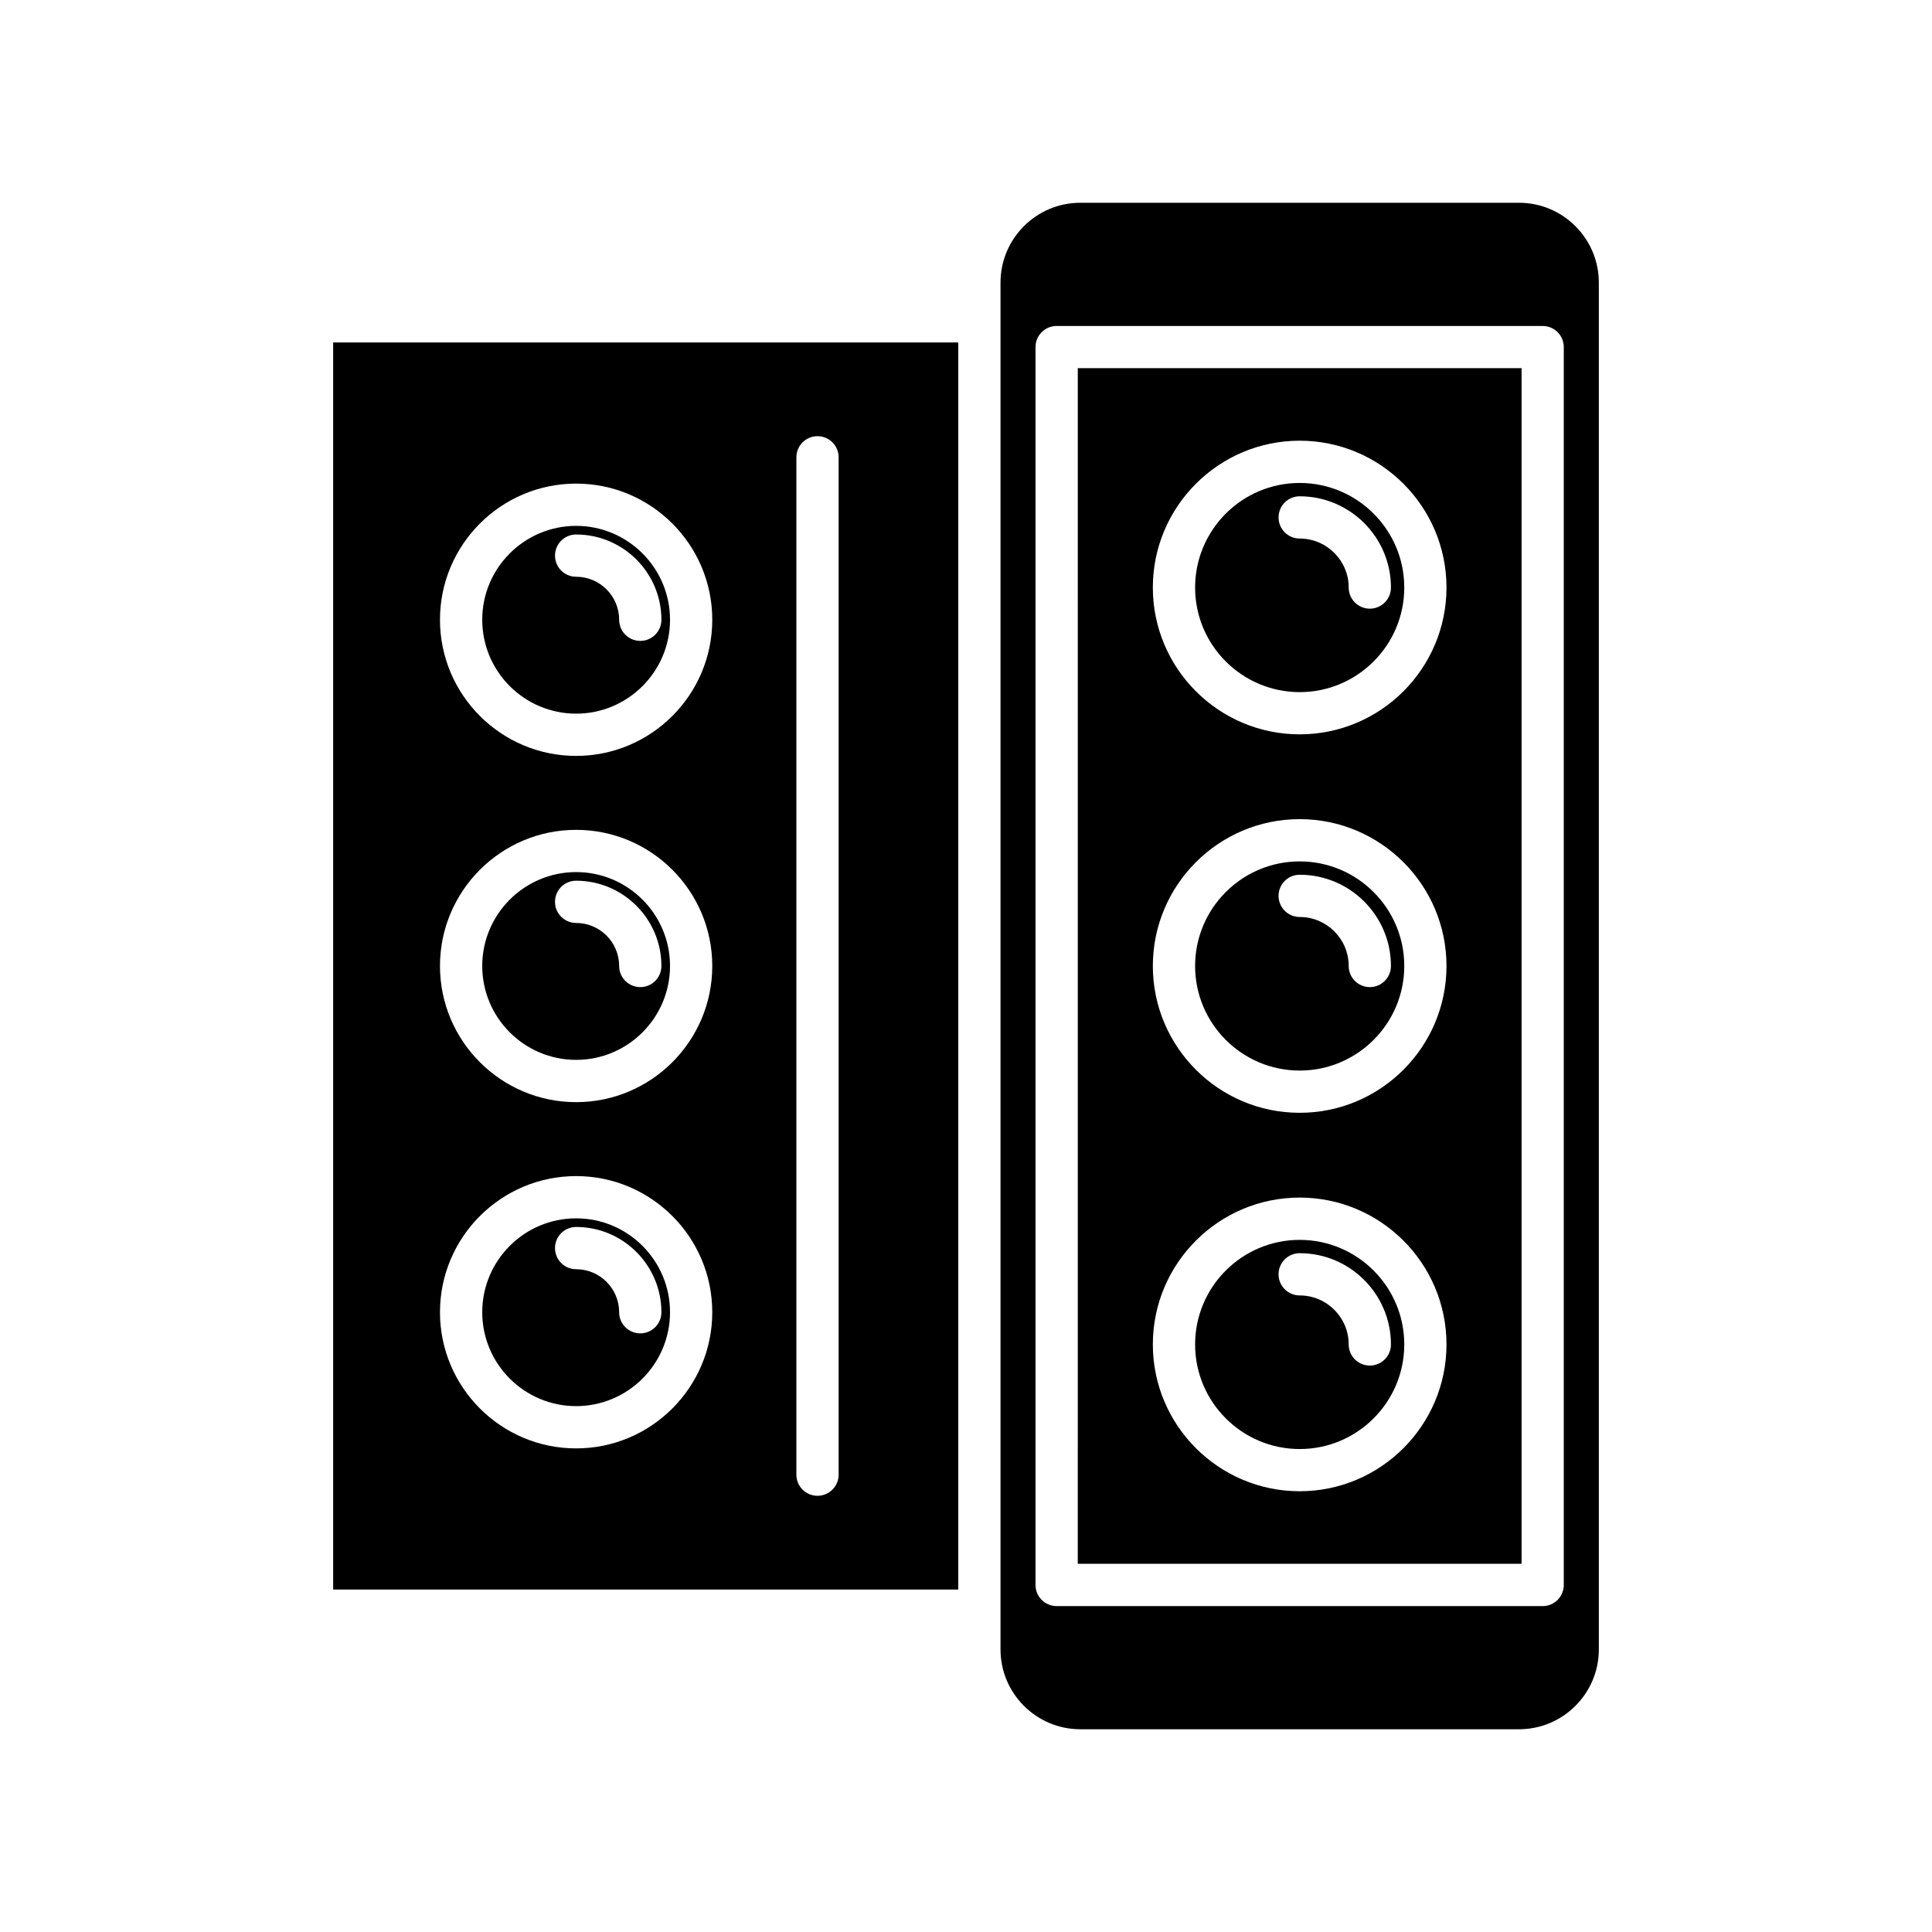 <?xml version="1.0" encoding="UTF-8"?>
<!-- Uploaded to: ICON Repo, www.svgrepo.com, Generator: ICON Repo Mixer Tools -->
<svg fill="#000000" width="800px" height="800px" version="1.1" viewBox="144 144 512 512" xmlns="http://www.w3.org/2000/svg">
 <g>
  <path d="m296.68 375.11c-13.723 0-24.883 11.164-24.883 24.883 0 13.723 11.164 24.883 24.883 24.883s24.883-11.164 24.883-24.883-11.164-24.883-24.883-24.883zm17 30.484c-3.094 0-5.598-2.504-5.598-5.598 0-6.285-5.117-11.402-11.402-11.402-3.094 0-5.598-2.504-5.598-5.598s2.504-5.598 5.598-5.598c12.457 0 22.598 10.141 22.598 22.598 0 3.094-2.504 5.598-5.598 5.598z"/>
  <path d="m296.68 283.36c-13.723 0-24.883 11.164-24.883 24.883 0 13.723 11.164 24.883 24.883 24.883s24.883-11.164 24.883-24.883-11.164-24.883-24.883-24.883zm17 30.484c-3.094 0-5.598-2.504-5.598-5.598 0-6.285-5.117-11.402-11.402-11.402-3.094 0-5.598-2.504-5.598-5.598s2.504-5.598 5.598-5.598c12.457 0 22.598 10.141 22.598 22.598 0 3.094-2.504 5.598-5.598 5.598z"/>
  <path d="m397.95 234.76h-165.66v330.48h165.66zm-101.27 293.08c-19.895 0-36.082-16.188-36.082-36.082 0-19.895 16.188-36.082 36.082-36.082 19.895 0 36.078 16.188 36.078 36.082 0 19.895-16.188 36.082-36.078 36.082zm0-91.758c-19.895 0-36.082-16.188-36.082-36.082 0-19.895 16.188-36.082 36.082-36.082 19.895 0 36.078 16.188 36.078 36.082 0 19.895-16.188 36.082-36.078 36.082zm0-91.758c-19.895 0-36.082-16.188-36.082-36.082s16.188-36.082 36.082-36.082c19.895 0 36.078 16.188 36.078 36.082s-16.188 36.082-36.078 36.082zm69.566 190.48c0 3.094-2.504 5.598-5.598 5.598s-5.598-2.504-5.598-5.598v-269.61c0-3.094 2.504-5.598 5.598-5.598s5.598 2.504 5.598 5.598z"/>
  <path d="m296.68 466.87c-13.723 0-24.883 11.164-24.883 24.883 0 13.723 11.164 24.883 24.883 24.883s24.883-11.164 24.883-24.883-11.164-24.883-24.883-24.883zm17 30.484c-3.094 0-5.598-2.504-5.598-5.598 0-6.285-5.117-11.402-11.402-11.402-3.094 0-5.598-2.504-5.598-5.598s2.504-5.598 5.598-5.598c12.457 0 22.598 10.141 22.598 22.598 0 3.094-2.504 5.598-5.598 5.598z"/>
  <path d="m429.62 558.42h117.61l0.004-316.85h-117.61zm58.805-297.63c21.457 0 38.91 17.457 38.91 38.91 0 21.457-17.453 38.91-38.91 38.91s-38.91-17.457-38.91-38.91 17.457-38.91 38.91-38.91zm0 100.29c21.457 0 38.91 17.457 38.91 38.914s-17.453 38.91-38.91 38.91c-21.453 0-38.91-17.453-38.91-38.91s17.457-38.914 38.91-38.914zm0 100.29c21.457 0 38.91 17.457 38.91 38.91 0 21.457-17.453 38.914-38.91 38.914s-38.91-17.457-38.91-38.914c0-21.457 17.457-38.91 38.91-38.91z"/>
  <path d="m488.43 528.01c15.285 0 27.715-12.43 27.715-27.715 0-15.285-12.43-27.715-27.715-27.715-15.285 0-27.715 12.43-27.715 27.715 0 15.281 12.434 27.715 27.715 27.715zm0-51.902c13.332 0 24.184 10.852 24.184 24.184 0 3.094-2.504 5.598-5.598 5.598s-5.598-2.504-5.598-5.598c0-7.16-5.828-12.988-12.988-12.988-3.094 0-5.598-2.504-5.598-5.598s2.504-5.598 5.598-5.598z"/>
  <path d="m546.55 602.27c11.664 0 21.156-9.488 21.156-21.152v-362.23c0-11.66-9.492-21.152-21.156-21.152h-116.25c-11.664 0-21.156 9.488-21.156 21.152v362.23c0 11.66 9.488 21.152 21.156 21.152zm-128.13-38.246v-328.04c0-3.094 2.504-5.598 5.598-5.598h128.8c3.094 0 5.598 2.504 5.598 5.598v328.05c0 3.094-2.504 5.598-5.598 5.598l-128.8-0.004c-3.094 0-5.598-2.504-5.598-5.598z"/>
  <path d="m488.43 327.42c15.285 0 27.715-12.43 27.715-27.715 0-15.285-12.43-27.715-27.715-27.715-15.285 0-27.715 12.43-27.715 27.715 0 15.285 12.434 27.715 27.715 27.715zm0-51.895c13.332 0 24.184 10.848 24.184 24.18 0 3.094-2.504 5.598-5.598 5.598s-5.598-2.504-5.598-5.598c0-7.16-5.828-12.984-12.988-12.984-3.094 0-5.598-2.504-5.598-5.598s2.504-5.598 5.598-5.598z"/>
  <path d="m488.43 427.71c15.285 0 27.715-12.43 27.715-27.715s-12.43-27.715-27.715-27.715c-15.285 0-27.715 12.43-27.715 27.715s12.434 27.715 27.715 27.715zm0-51.895c13.332 0 24.184 10.848 24.184 24.18 0 3.094-2.504 5.598-5.598 5.598s-5.598-2.504-5.598-5.598c0-7.16-5.828-12.984-12.988-12.984-3.094 0-5.598-2.504-5.598-5.598s2.504-5.598 5.598-5.598z"/>
 </g>
</svg>